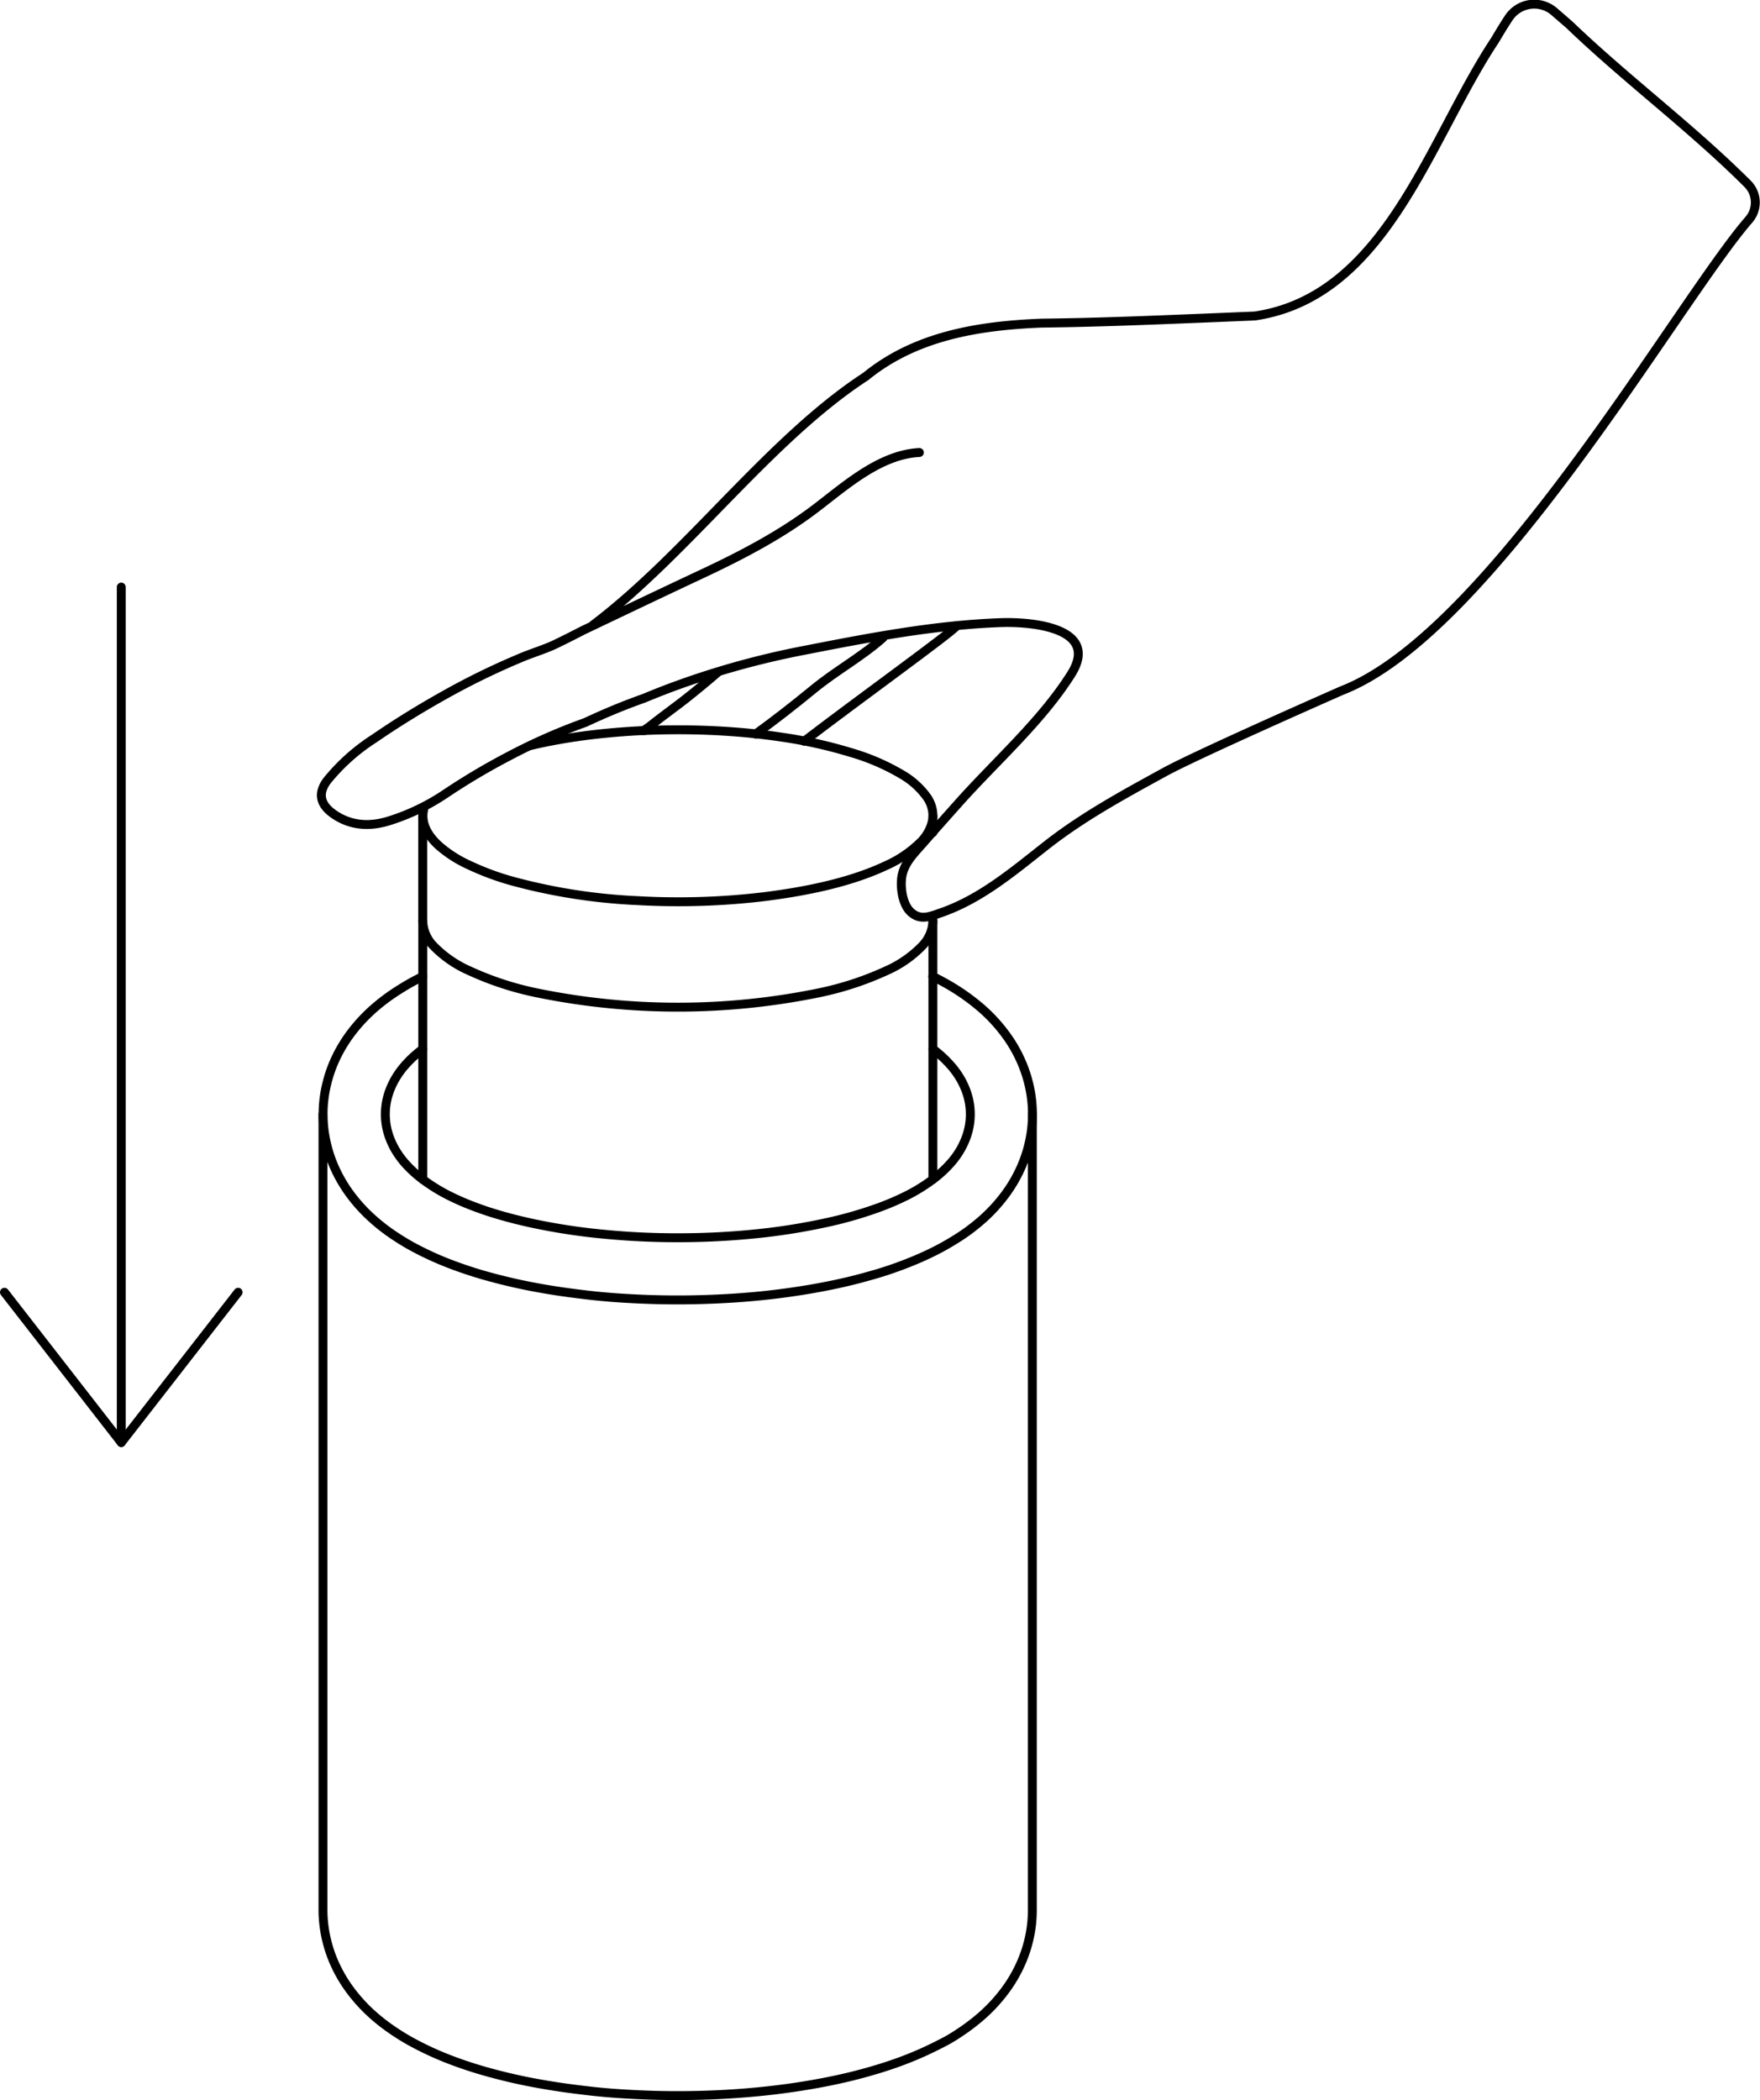 <?xml version="1.0" encoding="UTF-8"?> <svg xmlns="http://www.w3.org/2000/svg" id="Default" viewBox="0 0 355.57 424.13"> <defs> <style>.cls-1{fill:none;stroke:#000;stroke-linecap:round;stroke-linejoin:round;stroke-width:1.8px;}</style> </defs> <polyline class="cls-1" points="0.9 260.99 24.5 291.34 48.11 260.99"></polyline> <path class="cls-1" d="M1695.51,562.72V723.43h0a25.91,25.91,0,0,0,.73,6.07,26.85,26.85,0,0,0,1.58,4.68,29.19,29.19,0,0,0,2.78,4.89,33.15,33.15,0,0,0,5,5.57,38.39,38.39,0,0,0,3.7,2.9q1.89,1.31,3.9,2.43a63.66,63.66,0,0,0,8.22,3.79c2.1.8,4.23,1.5,6.39,2.13a111.87,111.87,0,0,0,12,2.75c3.23.57,6.47,1,9.73,1.37s6.39.58,9.6.73,6.37.21,9.56.18,6.38-.14,9.56-.35,6.44-.51,9.64-.92,6.52-.94,9.75-1.59c2.7-.54,5.37-1.17,8-1.92,2.46-.69,4.89-1.47,7.28-2.38,1.4-.54,2.79-1.11,4.16-1.74s2.74-1.31,4.06-2,2.64-1.56,3.9-2.43a41.27,41.27,0,0,0,3.69-2.9,32.89,32.89,0,0,0,5-5.58,28.28,28.28,0,0,0,2.77-4.88,26.71,26.71,0,0,0,1.59-4.69,25.75,25.75,0,0,0,.72-6.06V562.72" transform="translate(-1630.26 -337.69)"></path> <path class="cls-1" d="M1816,429.08c-7.92.4-14.86,6.64-20.83,11.19-7.06,5.39-15,9.54-23,13.29-6.41,3-12.81,6.05-19.2,9.09-1.6.76-3.19,1.53-4.79,2.28-1.94,1-3.9,2-5.87,2.94s-5,1.86-7,2.74a147.54,147.54,0,0,0-15.34,7.5q-7.59,4.25-14.14,8.76a40,40,0,0,0-9.51,8.51q-2.94,4,1.76,7c3.13,2,6.77,2.37,10.89,1.06a44.15,44.15,0,0,0,11.41-5.52,135.61,135.61,0,0,1,12.69-7.52,118,118,0,0,1,15.41-6.79c1.94-.9,3.89-1.77,5.87-2.59s4-1.59,6-2.3c1.74-.72,3.49-1.42,5.24-2.08a168.53,168.53,0,0,1,27.13-7.6c13.11-2.57,26.31-5.11,39.7-5.6,6-.22,20.23.93,14.25,10.41s-15.17,17.54-22.65,25.91q-3.66,4.09-7.3,8.23c-2,2.29-4.14,4.29-4.35,7.52-.13,2.05.34,5.05,2,6.48,1.89,1.64,3.83.79,5.94.06,8.33-2.87,15-8.68,21.82-14,7.25-5.61,15.34-10,23.35-14.39,6.51-3.59,35.92-16.52,35.92-16.52,30.15-11.7,68-78.75,82.17-95.06a5.32,5.32,0,0,0-.24-7.26c-11.52-11.49-24.41-21-36-32.12l-3.07-2.66a6.16,6.16,0,0,0-9.21,1.3c-1,1.5-1.89,3-2.81,4.54-13.3,20.05-21.92,51.68-48.47,55.63l-10.63.44c-10.55.42-21,.87-32.49,1-12.87.52-25.48,2.62-35.47,10.76-19.49,12.69-36,35.78-55.1,50.2" transform="translate(-1630.26 -337.69)"></path> <path class="cls-1" d="M1716,500.62c-1,3.22.74,5.9,2.94,7.89a24.89,24.89,0,0,0,6,3.85,54.81,54.81,0,0,0,8.86,3.29,116.24,116.24,0,0,0,25.19,3.93,146.06,146.06,0,0,0,25.52-.78c8-1,17.2-2.75,24.65-6.25A23.68,23.68,0,0,0,1816,508a8.65,8.65,0,0,0,2.67-4.66,6.53,6.53,0,0,0-1.09-4.59,16.21,16.21,0,0,0-5.14-4.65,44.51,44.51,0,0,0-10.33-4.44,93.53,93.53,0,0,0-13.92-3.09c-15.76-2.36-35.18-2-50.79,1.7" transform="translate(-1630.26 -337.69)"></path> <path class="cls-1" d="M1792.72,487.39c11.67-8.92,29.14-21.46,30.84-23.3" transform="translate(-1630.26 -337.69)"></path> <path class="cls-1" d="M1782.92,485.94c4-2.91,7.85-5.91,11.67-9.05,4.52-3.72,9.72-6.53,14.08-10.41" transform="translate(-1630.26 -337.69)"></path> <line class="cls-1" x1="24.5" y1="118.57" x2="24.5" y2="291.34"></line> <line class="cls-1" x1="188.47" y1="168.13" x2="188.47" y2="164.77"></line> <path class="cls-1" d="M1715.67,575.89v-52.1a7.55,7.55,0,0,0,2.22,5,22.89,22.89,0,0,0,7.14,4.93,62.55,62.55,0,0,0,13.63,4.48,141.89,141.89,0,0,0,57.08,0,63,63,0,0,0,13.62-4.47,22.85,22.85,0,0,0,7.15-4.94,7.55,7.55,0,0,0,2.22-5v-1.15" transform="translate(-1630.26 -337.69)"></path> <path class="cls-1" d="M1760.29,485.27a10.67,10.67,0,0,1,1-.71c2.06-1.64,4.2-3.22,6.32-4.82s5.73-4.58,7.73-6.33" transform="translate(-1630.26 -337.69)"></path> <line class="cls-1" x1="85.4" y1="186.1" x2="85.4" y2="164.77"></line> <line class="cls-1" x1="188.47" y1="186.1" x2="188.47" y2="238.19"></line> <path class="cls-1" d="M1715.67,549.56a23.22,23.22,0,0,0-3.78,3.5,17.8,17.8,0,0,0-1.54,2.11,15,15,0,0,0-1.2,2.36,13.5,13.5,0,0,0,0,10.39,15,15,0,0,0,1.2,2.36,17.8,17.8,0,0,0,1.54,2.11,23.28,23.28,0,0,0,3.9,3.59,36,36,0,0,0,4.82,3,52,52,0,0,0,5.67,2.48c1.39.52,2.8,1,4.22,1.42,2.27.69,4.57,1.27,6.88,1.78a124.85,124.85,0,0,0,14.91,2.3q7.44.72,14.91.71c5,0,10-.23,14.91-.71a125.47,125.47,0,0,0,14.91-2.3,81.27,81.27,0,0,0,11.1-3.2,53.77,53.77,0,0,0,5.67-2.48,35.26,35.26,0,0,0,4.81-3,23.28,23.28,0,0,0,3.9-3.59,16.82,16.82,0,0,0,1.55-2.11,15.86,15.86,0,0,0,1.2-2.36,13.5,13.5,0,0,0,0-10.39,15,15,0,0,0-1.2-2.36,16.82,16.82,0,0,0-1.55-2.11,23.16,23.16,0,0,0-3.77-3.5" transform="translate(-1630.26 -337.69)"></path> <path class="cls-1" d="M1715.67,534.9c-.83.41-1.65.83-2.45,1.28q-2,1.13-3.9,2.43a40,40,0,0,0-3.7,2.9,33.15,33.15,0,0,0-5,5.57,29.19,29.19,0,0,0-2.78,4.89,26.85,26.85,0,0,0-1.58,4.68,25.6,25.6,0,0,0,0,12.14,26.67,26.67,0,0,0,1.58,4.69,29.19,29.19,0,0,0,2.78,4.89,32.7,32.7,0,0,0,5,5.56,38.49,38.49,0,0,0,3.7,2.91q1.89,1.3,3.9,2.43a63.66,63.66,0,0,0,8.22,3.79q3.15,1.19,6.39,2.13a114.34,114.34,0,0,0,12,2.75c3.23.57,6.47,1,9.73,1.37s6.39.58,9.6.73,6.37.21,9.56.18,6.38-.15,9.56-.35,6.44-.51,9.64-.92,6.52-.94,9.75-1.59c2.7-.54,5.37-1.17,8-1.92q3.69-1,7.28-2.38c1.4-.54,2.79-1.11,4.16-1.74s2.74-1.31,4.06-2.06,2.64-1.55,3.9-2.42a41.27,41.27,0,0,0,3.69-2.9,32.89,32.89,0,0,0,5-5.58,28.66,28.66,0,0,0,2.77-4.88,26.71,26.71,0,0,0,1.59-4.69,25.9,25.9,0,0,0,0-12.13,26.71,26.71,0,0,0-1.59-4.69,28.13,28.13,0,0,0-2.78-4.89,33.09,33.09,0,0,0-5-5.57,43.62,43.62,0,0,0-7.6-5.33c-.81-.45-1.62-.88-2.45-1.28" transform="translate(-1630.26 -337.69)"></path> </svg> 